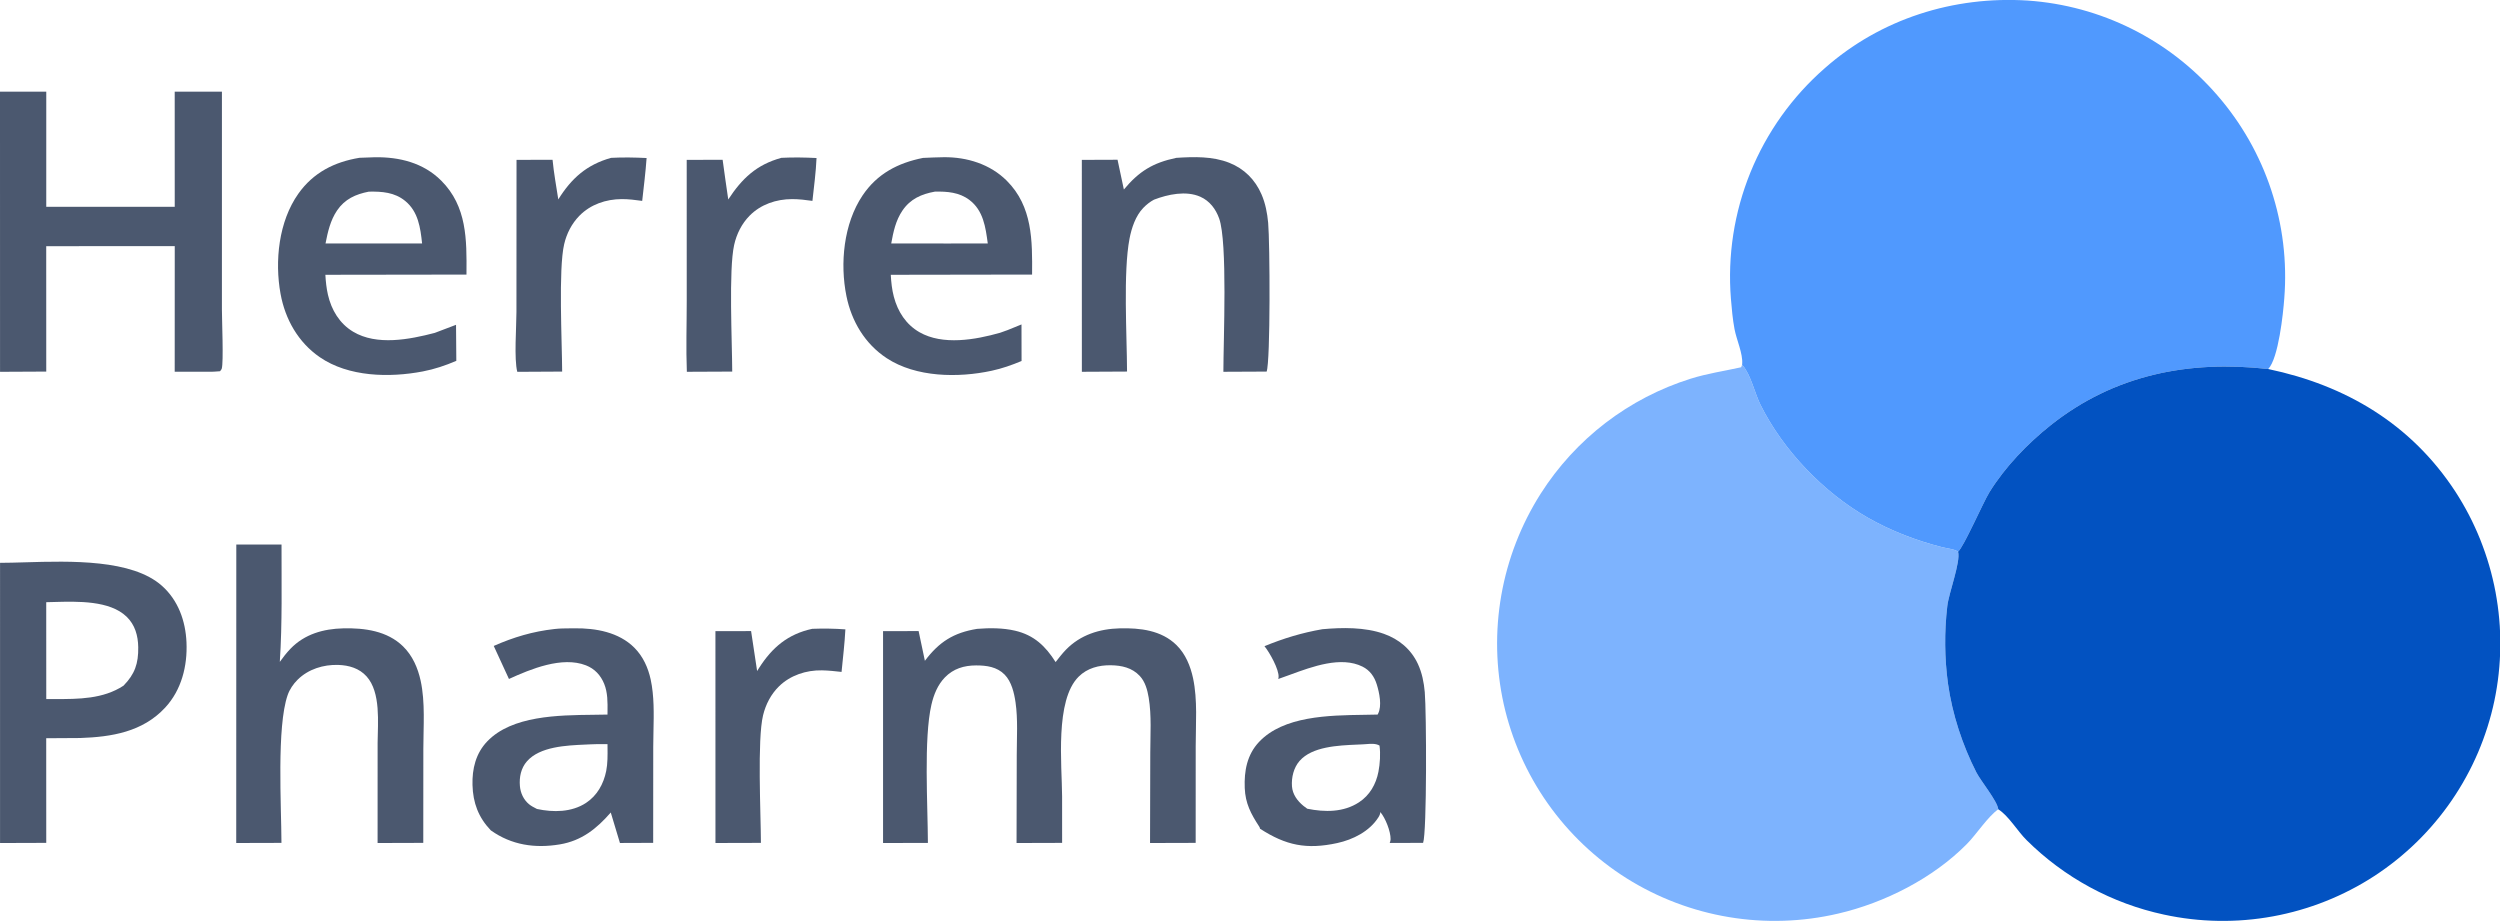 <?xml version="1.0" encoding="UTF-8"?> <svg xmlns="http://www.w3.org/2000/svg" width="955" height="352" viewBox="0 0 955 352" fill="none"><g clip-path="url(#clip0_360_47)"><path d="M298.496 60.292C303.003 60.059 307.409 60.141 311.915 60.367C311.681 65.831 310.937 71.301 310.348 76.738C307.8 76.373 305.139 76.052 302.56 76.059C296.534 76.077 290.611 78.057 286.33 82.409C283.329 85.46 281.369 89.413 280.444 93.571C278.327 103.092 279.678 130.6 279.71 141.946L262.376 142.025C262.02 133.03 262.336 123.896 262.333 114.882L262.322 61.071L276.046 61.039C276.703 66.099 277.472 71.149 278.192 76.2C283.457 68.16 289.014 62.881 298.496 60.292Z" fill="#4B586F"></path><path d="M310.283 240.208C314.545 240.044 318.683 240.111 322.937 240.416C322.66 245.831 322.002 251.274 321.475 256.671C318.999 256.394 316.488 256.12 313.996 256.073C307.983 255.958 301.881 257.949 297.549 262.209C294.499 265.21 292.504 269.082 291.498 273.22C289.234 282.531 290.64 310.688 290.67 321.978L273.305 322.026L273.294 241.102L286.918 241.077L289.219 256.336C289.474 255.927 289.732 255.52 289.992 255.115C295.026 247.254 301.038 242.211 310.283 240.208Z" fill="#4B586F"></path><path d="M233.445 60.299C237.998 60.056 242.449 60.142 247.001 60.366C246.611 65.836 245.928 71.29 245.322 76.739C242.771 76.391 240.093 76.041 237.513 76.055C231.484 76.089 225.575 78.072 221.308 82.441C218.391 85.427 216.447 89.238 215.507 93.291C213.277 102.898 214.707 130.587 214.742 141.946L197.6 142.039C196.331 137.152 197.28 124.9 197.282 119.174L197.313 61.07L211.078 61.036C211.56 66.093 212.5 71.156 213.266 76.179C218.297 68.099 224.157 62.881 233.445 60.299Z" fill="#4B586F"></path><path d="M449.345 60.299C456.1 59.868 463.198 59.657 469.6 62.193C475.297 64.45 479.477 68.644 481.901 74.256C483.392 77.707 484.097 81.412 484.438 85.137C485.118 92.562 485.342 138.122 483.851 141.946L467.332 142.022C467.343 129.741 468.962 92.574 465.724 83.476C464.431 79.846 462.091 76.735 458.506 75.15C453.076 72.749 446.133 74.24 440.826 76.273C439.339 77.05 437.901 78.202 436.736 79.409C433.794 82.457 432.269 87.069 431.483 91.139C429.023 103.891 430.483 128 430.53 141.935L413.272 142.023L413.258 61.074L426.901 61.025L429.317 72.393C435.133 65.408 440.437 62.173 449.345 60.299Z" fill="#4B586F"></path><path d="M90.267 208.005L107.543 208.004C107.515 222.935 107.867 237.936 106.887 252.838C108.139 251.089 109.473 249.365 110.967 247.815C116.372 242.21 123.566 240.204 131.137 240.029C139.249 239.841 147.911 240.985 153.97 246.915C157.581 250.449 159.628 255.155 160.686 260.032C162.49 268.347 161.721 277.548 161.718 286.031L161.692 321.977L144.24 322.031L144.248 283.73C144.318 276.071 145.521 264.53 140.055 258.41C137.255 255.274 133.276 254.126 129.19 254.001C123.543 253.829 117.802 255.595 113.723 259.613C112.06 261.251 110.642 263.319 109.877 265.534C105.659 277.748 107.471 307.793 107.518 321.979L90.238 322.028L90.267 208.005Z" fill="#4B586F"></path><path fill-rule="evenodd" clip-rule="evenodd" d="M143.205 60.068C141.238 60.106 139.273 60.176 137.309 60.279C127.738 61.868 119.715 65.892 113.976 73.982C106.469 84.565 104.888 99.739 107.171 112.251C108.942 121.958 113.898 130.752 122.136 136.43C133.139 144.012 148.75 144.322 161.475 141.895C165.949 141.042 170.133 139.632 174.313 137.843L174.206 124.079L166.08 127.162C156.467 129.675 143.942 132.138 134.879 126.703C129.694 123.594 126.597 118.391 125.271 112.585C124.696 110.066 124.438 107.544 124.292 104.969L178.192 104.89L178.196 104.419C178.298 91.588 178.4 78.831 168.553 69.004C161.705 62.17 152.582 59.937 143.205 60.068ZM154.795 76.773C150.734 73.436 145.902 73.117 140.887 73.208C135.851 74.193 131.718 76.038 128.752 80.411C126.211 84.159 125.199 88.615 124.352 92.995L145.535 93.017L161.242 93.003C160.602 87 159.781 80.87 154.795 76.773Z" fill="#4B586F"></path><path fill-rule="evenodd" clip-rule="evenodd" d="M360.596 60.052C357.928 60.099 355.262 60.189 352.597 60.321C342.995 62.245 335.066 66.363 329.474 74.704C322.269 85.452 320.809 100.653 323.34 113.113C325.294 122.735 330.399 131.348 338.711 136.817C349.902 144.183 366.051 144.385 378.803 141.63C382.769 140.773 386.503 139.472 390.237 137.9L390.21 123.933C389.398 124.254 388.584 124.592 387.767 124.931C385.862 125.721 383.943 126.516 382.004 127.128C372.606 129.784 360.148 132.028 351.223 126.897C346.085 123.944 342.952 119.042 341.458 113.391C340.731 110.639 340.429 107.81 340.275 104.972L394.258 104.885L394.258 104.842C394.359 91.919 394.461 78.885 384.572 69.022C378.232 62.7 369.401 59.985 360.596 60.052ZM370.29 76.359C366.421 73.44 361.788 73.101 357.115 73.203C351.966 74.141 347.758 75.986 344.73 80.442C342.157 84.228 341.248 88.578 340.45 92.995L361.746 93.019L377.327 93.004L377.32 92.948C376.496 86.782 375.643 80.397 370.29 76.359Z" fill="#4B586F"></path><path fill-rule="evenodd" clip-rule="evenodd" d="M528.65 242.123C521.363 239.531 512.742 239.679 505.15 240.357C497.419 241.694 490.278 243.86 483.027 246.843C484.92 249.115 488.689 255.822 488.416 258.717C488.392 258.966 488.365 259.076 488.319 259.265C488.311 259.299 488.302 259.334 488.293 259.374C489.683 258.902 491.167 258.356 492.716 257.786C501.447 254.575 512.285 250.589 520.46 254.64C523.317 256.055 525.006 258.481 525.936 261.476C526.904 264.598 527.981 269.621 526.42 272.652C526.382 272.726 526.339 272.799 526.296 272.871C526.278 272.902 526.259 272.933 526.241 272.965C524.614 273.01 522.897 273.035 521.118 273.06C507.547 273.256 490.314 273.504 480.966 283.405C476.36 288.284 475.231 294.527 475.491 301.025C475.728 306.909 477.85 310.887 480.982 315.694C481.112 315.894 481.162 315.969 481.193 316.051C481.228 316.145 481.24 316.248 481.323 316.56C491.231 322.983 499.133 324.588 510.811 322.053C516.842 320.744 523.151 317.587 526.557 312.21C526.969 311.56 527.232 310.991 527.291 310.211C529.22 312.475 531.256 317.591 531.207 320.592C531.198 321.156 531.066 321.489 530.86 322.008L543.623 321.975C545.091 318.005 544.919 271.849 544.262 264.393C543.935 260.695 543.206 256.993 541.628 253.611C539.012 248.008 534.439 244.182 528.65 242.123ZM521.908 284.252C521.487 284.285 521.075 284.317 520.684 284.335C519.969 284.372 519.216 284.405 518.434 284.439C511.115 284.755 501.237 285.183 496.437 290.674C494.177 293.259 493.289 296.995 493.531 300.371C493.752 303.439 495.584 305.924 497.89 307.826C498.365 308.218 498.86 308.579 499.365 308.931C506.066 310.285 513.209 310.362 519.143 306.475C523.243 303.789 525.632 299.583 526.557 294.834C527.166 291.703 527.396 287.96 526.975 284.803C525.551 283.964 523.642 284.115 521.908 284.252Z" fill="#4B586F"></path><path fill-rule="evenodd" clip-rule="evenodd" d="M217.923 240.028C215.874 240.038 213.766 240.049 211.775 240.289C203.521 241.216 196.192 243.401 188.607 246.749L194.418 259.363C202.757 255.566 214.731 250.597 223.846 254.164C227.175 255.466 229.457 257.942 230.797 261.224C232.162 264.564 232.116 268.298 232.072 271.881C232.067 272.244 232.063 272.606 232.06 272.966C230.397 273.007 228.636 273.027 226.804 273.046C213.132 273.195 195.57 273.385 186.148 283.188C181.749 287.765 180.328 293.67 180.494 299.873C180.677 306.699 182.76 312.25 187.491 317.2C195.402 322.826 204.358 324.14 213.829 322.56C222.191 321.165 227.913 316.572 233.313 310.375L236.816 322.018L249.513 321.971L249.537 285.278C249.538 283.345 249.581 281.366 249.625 279.366C249.77 272.726 249.921 265.842 248.556 259.554C247.578 255.048 245.641 250.761 242.36 247.463C236.404 241.475 227.587 239.917 219.455 240.016C218.95 240.022 218.438 240.025 217.923 240.028ZM230.293 284.263C228.737 284.254 227.174 284.246 225.628 284.335C225.013 284.365 224.371 284.394 223.707 284.423C216.314 284.746 206.228 285.187 201.295 290.818C199.003 293.434 198.311 296.882 198.604 300.281C198.833 302.939 200.004 305.482 202.079 307.205C202.899 307.886 203.903 308.401 204.859 308.89C204.947 308.935 205.035 308.981 205.123 309.026C211.308 310.371 218.381 310.314 223.847 306.718C228.118 303.907 230.586 299.443 231.573 294.505C232.14 291.659 232.107 288.527 232.076 285.573C232.071 285.133 232.067 284.697 232.064 284.267C231.476 284.269 230.885 284.266 230.293 284.263Z" fill="#4B586F"></path><path d="M66.738 35.02L84.775 35.009L84.769 118.18C84.768 122.145 85.45 138.482 84.705 140.83C84.586 141.206 84.271 141.487 84.053 141.815L81.521 141.989L66.736 142.005L66.754 94.017L17.655 94.042L17.669 141.945L0.015 142.033L-0.001 35.011L17.677 35.008L17.67 79.005L66.748 78.989L66.738 35.02Z" fill="#4B586F"></path><path fill-rule="evenodd" clip-rule="evenodd" d="M9.538 214.805C6.09 214.906 2.871 215 0.018 215.003L0.015 322.034L17.669 321.976L17.654 282.004L30.631 281.923C42.635 281.509 54.466 279.608 63.084 270.321C69.343 263.576 71.642 254.373 71.239 245.354C70.874 237.188 68.086 229.321 61.865 223.782C50.439 213.609 27.04 214.293 9.538 214.805ZM20.604 229.965C19.581 229.994 18.595 230.021 17.658 230.038L17.674 267.053C18.77 267.044 19.872 267.045 20.979 267.045C30.029 267.049 39.35 267.052 47.174 261.936C51.513 257.498 52.898 253.464 52.806 247.242C52.741 242.848 51.589 238.666 48.34 235.555C41.887 229.375 29.773 229.711 20.604 229.965Z" fill="#4B586F"></path><path d="M403.242 252.913C404.5 251.312 405.764 249.656 407.183 248.194C412.699 242.513 419.998 240.219 427.754 240.026C435.448 239.835 443.629 240.739 449.393 246.396C452.863 249.802 454.764 254.435 455.757 259.121C457.517 267.424 456.76 276.564 456.759 285.025L456.746 321.979L439.316 322.03L439.404 287.676C439.414 280.726 439.948 273.335 438.797 266.474C438.305 263.542 437.463 260.418 435.381 258.197C432.442 255.063 428.492 254.189 424.34 254.127C419.782 254.059 415.341 255.204 412.036 258.495C402.943 267.547 405.656 292.02 405.723 304.242L405.73 321.979L388.323 322.03L388.398 288.329C388.408 281.784 388.876 274.791 387.937 268.313C387.413 264.707 386.413 260.39 383.768 257.698C380.845 254.725 376.858 254.184 372.868 254.19C368.277 254.198 364.188 255.417 360.936 258.781C358.178 261.633 356.683 265.378 355.805 269.191C352.822 282.148 354.414 307.589 354.459 321.992L337.326 322.031L337.325 241.102L350.912 241.07L353.306 252.428C358.764 245.169 364.305 241.685 373.255 240.224C377.982 239.841 383.137 239.843 387.764 240.925C395.002 242.617 399.407 246.827 403.242 252.913Z" fill="#4B586F"></path><path d="M665.473 139.348C665.547 139.426 665.623 139.502 665.693 139.583C668.814 143.139 670.312 150.201 672.484 154.581C681.147 172.045 696.641 188.144 713.541 197.783C722.341 202.801 732.137 206.555 741.944 209.039C743.597 209.458 746.68 209.771 747.984 210.739C749.063 214.49 744.43 226.557 743.874 231.531C743.293 236.468 743.025 241.422 743.072 246.393C743.118 251.364 743.477 256.312 744.15 261.238C745.796 272.878 749.636 284.57 754.972 295.048C756.639 298.32 763.069 306.11 763.338 309.155C759.29 311.992 755.077 318.627 751.345 322.408C738.454 335.475 719.913 344.891 702.144 349C701.291 349.198 700.436 349.387 699.578 349.565C698.721 349.742 697.861 349.909 697 350.066C696.138 350.222 695.275 350.368 694.41 350.504C693.545 350.638 692.678 350.763 691.81 350.877C690.941 350.991 690.072 351.094 689.201 351.187C688.33 351.279 687.458 351.36 686.585 351.432C685.712 351.502 684.839 351.562 683.965 351.612C683.09 351.661 682.215 351.7 681.34 351.728C680.465 351.755 679.589 351.772 678.714 351.779C677.838 351.785 676.962 351.78 676.087 351.765C675.212 351.749 674.336 351.723 673.461 351.686C672.586 351.649 671.712 351.601 670.838 351.543C669.965 351.485 669.092 351.415 668.22 351.335C667.348 351.255 666.477 351.164 665.607 351.063C664.737 350.961 663.869 350.849 663.002 350.726C662.135 350.603 661.269 350.47 660.405 350.326C659.542 350.181 658.68 350.026 657.82 349.861C656.96 349.695 656.102 349.519 655.247 349.333C654.391 349.146 653.538 348.949 652.687 348.741C651.836 348.533 650.988 348.315 650.143 348.087C649.298 347.858 648.455 347.619 647.616 347.37C646.777 347.12 645.94 346.861 645.107 346.591C644.274 346.321 643.445 346.04 642.618 345.75C641.792 345.459 640.97 345.158 640.151 344.848C639.332 344.537 638.518 344.216 637.707 343.886C636.896 343.555 636.089 343.214 635.287 342.864C634.484 342.513 633.686 342.152 632.893 341.782C632.1 341.412 631.311 341.032 630.526 340.642C629.742 340.252 628.963 339.852 628.188 339.443C627.414 339.034 626.645 338.616 625.881 338.188C625.117 337.76 624.358 337.322 623.605 336.876C622.852 336.429 622.104 335.973 621.362 335.508C620.625 335.043 619.894 334.57 619.169 334.088C618.444 333.605 617.724 333.114 617.011 332.614C616.298 332.114 615.591 331.605 614.89 331.087C614.189 330.569 613.495 330.043 612.808 329.509C612.12 328.974 611.439 328.431 610.765 327.879C610.09 327.327 609.423 326.768 608.763 326.2C608.102 325.632 607.449 325.056 606.802 324.472C606.156 323.888 605.517 323.296 604.885 322.696C604.254 322.096 603.63 321.489 603.013 320.874C602.396 320.258 601.786 319.636 601.185 319.006C600.584 318.376 599.99 317.738 599.405 317.093C598.819 316.448 598.241 315.796 597.672 315.137C597.102 314.478 596.54 313.812 595.987 313.139C595.434 312.466 594.89 311.786 594.353 311.1C593.816 310.414 593.288 309.721 592.769 309.022C592.25 308.322 591.739 307.617 591.237 306.905C590.735 306.193 590.242 305.475 589.757 304.751C589.273 304.027 588.798 303.297 588.331 302.561C587.865 301.825 587.408 301.083 586.96 300.336C586.512 299.589 586.073 298.837 585.644 298.079C585.214 297.321 584.794 296.558 584.383 295.79C583.972 295.021 583.571 294.248 583.18 293.47C582.788 292.692 582.406 291.909 582.034 291.121C581.661 290.333 581.299 289.541 580.946 288.745C580.593 287.948 580.25 287.147 579.917 286.343C579.584 285.537 579.261 284.728 578.948 283.916C578.635 283.103 578.331 282.286 578.038 281.466C577.745 280.645 577.463 279.821 577.19 278.994C576.917 278.166 576.654 277.336 576.402 276.502C576.15 275.668 575.908 274.832 575.676 273.992C575.445 273.152 575.223 272.309 575.012 271.464C574.801 270.618 574.601 269.771 574.411 268.921C574.223 268.069 574.045 267.216 573.877 266.361C573.71 265.505 573.553 264.648 573.406 263.789C573.26 262.929 573.124 262.068 572.999 261.206C572.874 260.343 572.759 259.479 572.654 258.614C572.55 257.748 572.457 256.882 572.374 256.014C572.291 255.146 572.218 254.278 572.157 253.409C572.095 252.539 572.044 251.668 572.003 250.798C571.963 249.927 571.933 249.056 571.914 248.185C571.895 247.313 571.887 246.442 571.889 245.57C571.891 244.698 571.904 243.827 571.928 242.955C571.951 242.083 571.986 241.213 572.031 240.343C572.076 239.472 572.131 238.602 572.198 237.733C572.264 236.863 572.341 235.995 572.428 235.128C572.515 234.26 572.613 233.394 572.722 232.53C572.831 231.665 572.95 230.802 573.08 229.94C573.21 229.078 573.35 228.217 573.501 227.359C573.652 226.5 573.814 225.644 573.986 224.79C574.157 223.935 574.34 223.083 574.533 222.233C574.726 221.382 574.929 220.534 575.142 219.69C575.355 218.844 575.579 218.002 575.813 217.163C576.048 216.323 576.292 215.486 576.547 214.653C576.802 213.819 577.066 212.988 577.341 212.161C577.616 211.334 577.901 210.51 578.196 209.69C578.491 208.87 578.797 208.053 579.112 207.241C579.427 206.428 579.752 205.619 580.087 204.815C580.422 204.01 580.766 203.209 581.121 202.413C581.476 201.617 581.84 200.825 582.214 200.038C582.587 199.25 582.971 198.468 583.364 197.69C583.757 196.912 584.16 196.138 584.572 195.37C584.984 194.602 585.405 193.839 585.836 193.082C586.267 192.324 586.706 191.571 587.155 190.824C587.604 190.077 588.063 189.336 588.53 188.6C589.355 187.303 590.207 186.025 591.087 184.767C591.968 183.507 592.875 182.268 593.809 181.049C594.744 179.83 595.705 178.632 596.692 177.455C597.679 176.277 598.691 175.122 599.729 173.99C600.766 172.856 601.828 171.747 602.915 170.661C604.001 169.574 605.11 168.512 606.243 167.475C607.376 166.437 608.531 165.424 609.708 164.438C610.885 163.45 612.083 162.489 613.302 161.555C614.521 160.62 615.76 159.712 617.019 158.832C618.278 157.952 619.555 157.099 620.851 156.275C622.148 155.45 623.461 154.654 624.792 153.888C626.123 153.121 627.471 152.384 628.834 151.676C630.197 150.968 631.575 150.29 632.968 149.643C634.361 148.995 635.767 148.378 637.188 147.793C638.608 147.207 640.04 146.652 641.484 146.129C642.928 145.605 644.383 145.114 645.849 144.655C652.267 142.655 658.617 141.737 665.12 140.294L665.473 139.348Z" fill="#7DB3FE"></path><path d="M665.473 139.348C665.486 139.242 665.502 139.136 665.511 139.03C665.839 135.118 663.331 129.722 662.589 125.735C661.878 121.915 661.521 117.999 661.207 114.128C661.125 113.104 661.058 112.079 661.006 111.053C660.954 110.027 660.917 109 660.895 107.974C660.873 106.946 660.866 105.919 660.874 104.893C660.882 103.865 660.904 102.838 660.942 101.812C660.98 100.785 661.033 99.759 661.1 98.735C661.168 97.709 661.251 96.686 661.348 95.664C661.446 94.641 661.558 93.62 661.685 92.601C661.813 91.581 661.955 90.564 662.111 89.549C662.268 88.533 662.44 87.521 662.626 86.511C662.813 85.501 663.014 84.494 663.229 83.49C663.445 82.485 663.676 81.484 663.92 80.487C664.166 79.489 664.425 78.495 664.698 77.505C664.972 76.515 665.261 75.529 665.563 74.548C665.866 73.566 666.183 72.589 666.514 71.617C666.845 70.644 667.19 69.677 667.549 68.715C667.909 67.752 668.282 66.795 668.669 65.844C669.056 64.892 669.457 63.947 669.872 63.008C670.287 62.068 670.715 61.134 671.156 60.207C671.598 59.279 672.054 58.359 672.522 57.445C672.991 56.531 673.473 55.624 673.968 54.724C674.464 53.824 674.972 52.931 675.493 52.047C676.014 51.161 676.548 50.284 677.095 49.415C677.642 48.545 678.201 47.683 678.772 46.83C679.344 45.977 679.929 45.132 680.525 44.296C681.122 43.46 681.73 42.632 682.35 41.814C682.971 40.995 683.603 40.186 684.247 39.386C684.892 38.586 685.548 37.795 686.214 37.015C686.882 36.233 687.56 35.462 688.25 34.702C688.94 33.94 689.64 33.189 690.351 32.449C691.063 31.708 691.786 30.978 692.518 30.258C693.251 29.538 693.994 28.83 694.747 28.132C695.501 27.434 696.265 26.747 697.038 26.071C718.421 7.175 746.308 -1.61 774.639 0.217C775.501 0.276 776.363 0.346 777.223 0.428C778.084 0.508 778.944 0.6 779.802 0.702C780.66 0.804 781.517 0.916 782.372 1.04C783.228 1.163 784.082 1.297 784.934 1.441C785.786 1.585 786.637 1.739 787.485 1.905C788.333 2.07 789.179 2.246 790.023 2.432C790.868 2.618 791.71 2.814 792.548 3.021C793.388 3.227 794.224 3.444 795.058 3.672C795.892 3.899 796.723 4.136 797.551 4.384C798.379 4.632 799.204 4.89 800.026 5.158C800.848 5.426 801.666 5.705 802.481 5.993C803.296 6.281 804.107 6.579 804.914 6.888C805.722 7.196 806.525 7.514 807.325 7.842C808.125 8.17 808.92 8.508 809.711 8.856C810.503 9.204 811.29 9.561 812.072 9.928C812.855 10.295 813.633 10.672 814.406 11.058C815.18 11.444 815.948 11.839 816.711 12.245C817.475 12.65 818.233 13.065 818.986 13.489C819.74 13.912 820.488 14.345 821.23 14.788C821.973 15.23 822.71 15.681 823.441 16.142C824.173 16.602 824.899 17.072 825.619 17.55C826.339 18.028 827.053 18.515 827.761 19.011C828.469 19.507 829.171 20.011 829.866 20.525C830.562 21.038 831.251 21.56 831.933 22.09C832.616 22.62 833.292 23.158 833.962 23.706C834.632 24.252 835.294 24.807 835.949 25.371C836.605 25.933 837.254 26.504 837.896 27.084C838.538 27.663 839.172 28.25 839.799 28.845C840.427 29.439 841.046 30.042 841.658 30.652C842.271 31.262 842.876 31.879 843.473 32.505C844.071 33.129 844.66 33.761 845.241 34.401C845.823 35.041 846.396 35.687 846.962 36.341C847.534 36.999 848.1 37.665 848.66 38.339C849.214 39.011 849.764 39.691 850.31 40.378C850.85 41.064 851.38 41.758 851.9 42.458C852.427 43.157 852.94 43.863 853.44 44.576C853.947 45.288 854.447 46.007 854.94 46.732C855.427 47.457 855.904 48.188 856.37 48.925C856.844 49.661 857.304 50.404 857.75 51.152C858.204 51.9 858.647 52.654 859.08 53.414C859.514 54.172 859.937 54.937 860.35 55.707C860.764 56.477 861.167 57.251 861.56 58.031C861.954 58.811 862.337 59.595 862.71 60.385C863.09 61.174 863.457 61.968 863.81 62.767C864.164 63.565 864.51 64.367 864.85 65.175C865.184 65.981 865.507 66.792 865.82 67.608C866.134 68.422 866.44 69.241 866.74 70.064C867.034 70.886 867.317 71.713 867.59 72.543C867.864 73.372 868.127 74.205 868.38 75.042C868.634 75.878 868.877 76.717 869.11 77.56C869.344 78.402 869.567 79.247 869.78 80.095C869.987 80.942 870.187 81.792 870.38 82.646C870.574 83.498 870.754 84.353 870.92 85.211C871.087 86.068 871.247 86.927 871.4 87.789C871.547 88.649 871.684 89.512 871.81 90.377C871.937 91.241 872.054 92.108 872.16 92.976C872.26 93.843 872.354 94.712 872.44 95.582C872.52 96.451 872.594 97.322 872.66 98.194C872.72 99.065 872.77 99.937 872.81 100.811C872.85 101.683 872.88 102.557 872.9 103.431C872.92 104.304 872.927 105.178 872.92 106.052C872.92 106.926 872.907 107.799 872.88 108.673C872.854 109.546 872.817 110.419 872.77 111.292C872.724 112.164 872.667 113.036 872.6 113.908C872.19 119.618 870.39 136.902 866.45 140.97C836.15 137.539 807.668 143.127 783.367 162.422C774.49 169.471 765.952 178.352 759.965 188.011C757.527 191.945 750.152 208.933 747.984 210.739C746.68 209.771 743.597 209.458 741.944 209.039C732.137 206.555 722.341 202.801 713.541 197.783C696.641 188.144 681.147 172.045 672.484 154.581C670.312 150.201 668.814 143.139 665.693 139.583C665.623 139.502 665.547 139.426 665.473 139.348Z" fill="#5099FE"></path><path d="M747.984 210.737C750.152 208.931 757.527 191.943 759.965 188.009C765.952 178.35 774.49 169.469 783.367 162.42C807.668 143.125 836.15 137.537 866.45 140.968C896.17 147.207 921.02 161.971 937.9 187.708C938.373 188.438 938.837 189.173 939.29 189.913C939.75 190.653 940.197 191.399 940.63 192.151C941.07 192.903 941.5 193.659 941.92 194.421C942.333 195.183 942.743 195.949 943.15 196.721C943.543 197.493 943.933 198.27 944.32 199.051C944.7 199.833 945.07 200.619 945.43 201.409C945.79 202.2 946.143 202.995 946.49 203.794C946.83 204.594 947.163 205.397 947.49 206.204C947.81 207.012 948.12 207.823 948.42 208.637C948.727 209.452 949.02 210.271 949.3 211.093C949.587 211.915 949.86 212.741 950.12 213.569C950.387 214.398 950.64 215.23 950.88 216.064C951.12 216.9 951.353 217.738 951.58 218.578C951.8 219.419 952.01 220.262 952.21 221.107C952.41 221.953 952.603 222.802 952.79 223.652C952.97 224.503 953.14 225.355 953.3 226.209C953.46 227.064 953.607 227.921 953.74 228.779C953.88 229.637 954.01 230.497 954.13 231.358C954.25 232.22 954.357 233.083 954.45 233.947C954.55 234.811 954.637 235.676 954.71 236.542C954.783 237.408 954.85 238.275 954.91 239.143C954.963 240.011 955.007 240.879 955.04 241.748C955.073 242.617 955.097 243.486 955.11 244.355C955.117 245.225 955.117 246.094 955.11 246.963C955.103 247.833 955.083 248.702 955.05 249.571C955.023 250.44 954.983 251.308 954.93 252.176C954.877 253.044 954.813 253.911 954.74 254.777C954.667 255.644 954.583 256.51 954.49 257.374C954.397 258.238 954.293 259.101 954.18 259.963C954.067 260.825 953.94 261.686 953.8 262.544C953.667 263.403 953.52 264.26 953.36 265.115C953.207 265.97 953.04 266.823 952.86 267.674C952.68 268.524 952.49 269.371 952.29 270.215C952.09 271.06 951.88 271.902 951.66 272.741C951.44 273.581 951.207 274.417 950.96 275.251C950.72 276.085 950.47 276.915 950.21 277.743C949.95 278.571 949.677 279.395 949.39 280.216C949.11 281.037 948.82 281.854 948.52 282.668C948.213 283.482 947.9 284.291 947.58 285.097C947.26 285.904 946.93 286.706 946.59 287.504C946.243 288.302 945.89 289.095 945.53 289.884C945.17 290.674 944.8 291.459 944.42 292.239C944.04 293.019 943.65 293.795 943.25 294.565C942.85 295.336 942.44 296.102 942.02 296.862C941.607 297.623 941.18 298.378 940.74 299.128C940.307 299.879 939.86 300.624 939.4 301.363C938.947 302.102 938.483 302.835 938.01 303.563C937.537 304.291 937.057 305.013 936.57 305.729C936.077 306.445 935.577 307.155 935.07 307.859C934.563 308.563 934.047 309.26 933.52 309.951C932.993 310.643 932.46 311.327 931.92 312.004C931.38 312.683 930.83 313.354 930.27 314.018C929.71 314.683 929.143 315.341 928.57 315.991C927.997 316.642 927.413 317.285 926.82 317.921C926.233 318.558 925.637 319.187 925.03 319.808C924.423 320.43 923.81 321.044 923.19 321.65C922.57 322.257 921.94 322.856 921.3 323.447C920.667 324.039 920.023 324.622 919.37 325.197C918.723 325.773 918.067 326.34 917.4 326.899C916.74 327.459 916.07 328.01 915.39 328.552C914.717 329.095 914.033 329.63 913.34 330.156C912.653 330.682 911.957 331.2 911.25 331.708C910.55 332.218 909.84 332.718 909.12 333.209C908.407 333.701 907.687 334.183 906.96 334.657C906.227 335.133 905.49 335.599 904.75 336.056C904.003 336.514 903.253 336.962 902.5 337.401C901.74 337.84 900.98 338.269 900.22 338.689C899.453 339.109 898.68 339.52 897.9 339.921C897.127 340.322 896.347 340.713 895.56 341.095C894.773 341.477 893.983 341.849 893.19 342.211C892.397 342.574 891.6 342.927 890.8 343.269C889.993 343.612 889.183 343.945 888.37 344.267C887.563 344.59 886.75 344.903 885.93 345.205C885.11 345.508 884.287 345.8 883.46 346.082C882.633 346.365 881.803 346.637 880.97 346.898C880.137 347.16 879.3 347.412 878.46 347.653C877.62 347.895 876.78 348.125 875.94 348.345C875.093 348.566 874.243 348.776 873.39 348.975C872.543 349.175 871.693 349.365 870.84 349.543C869.98 349.721 869.123 349.889 868.27 350.046C867.41 350.204 866.547 350.351 865.68 350.487C864.82 350.623 863.957 350.749 863.09 350.863C862.223 350.978 861.357 351.082 860.49 351.176C859.623 351.27 858.753 351.352 857.88 351.424C857.013 351.496 856.143 351.558 855.27 351.608C854.397 351.658 853.523 351.698 852.65 351.727C851.777 351.756 850.903 351.774 850.03 351.782C849.157 351.79 848.283 351.786 847.41 351.772C846.539 351.758 845.668 351.733 844.796 351.697C843.923 351.662 843.051 351.616 842.18 351.558C841.309 351.502 840.438 351.434 839.568 351.355C838.699 351.277 837.83 351.187 836.962 351.087C836.095 350.987 835.229 350.877 834.364 350.755C833.499 350.634 832.636 350.502 831.775 350.359C830.913 350.217 830.053 350.063 829.196 349.899C828.338 349.735 827.482 349.561 826.629 349.376C825.397 349.112 824.17 348.825 822.949 348.516C821.727 348.208 820.511 347.877 819.302 347.525C818.092 347.173 816.889 346.8 815.692 346.405C814.495 346.011 813.306 345.595 812.124 345.158C810.943 344.721 809.769 344.263 808.603 343.784C807.438 343.306 806.281 342.806 805.133 342.285C803.986 341.765 802.848 341.225 801.719 340.665C800.59 340.105 799.472 339.524 798.365 338.923C797.257 338.323 796.16 337.703 795.074 337.063C793.989 336.424 792.915 335.766 791.852 335.088C790.79 334.41 789.74 333.714 788.703 332.998C787.666 332.284 786.641 331.55 785.629 330.798C784.618 330.047 783.62 329.278 782.636 328.49C781.652 327.704 780.682 326.899 779.727 326.077C778.772 325.256 777.831 324.418 776.906 323.562C775.981 322.707 775.071 321.836 774.176 320.948C770.763 317.599 767.246 311.558 763.338 309.153C763.069 306.108 756.639 298.318 754.972 295.046C749.636 284.568 745.796 272.876 744.15 261.236C743.477 256.311 743.118 251.363 743.072 246.391C743.025 241.421 743.293 236.467 743.874 231.529C744.43 226.555 749.063 214.488 747.984 210.737Z" fill="#0252C1"></path></g><defs><clipPath id="clip0_360_47"><rect width="955" height="352" fill="white"></rect></clipPath></defs></svg> 